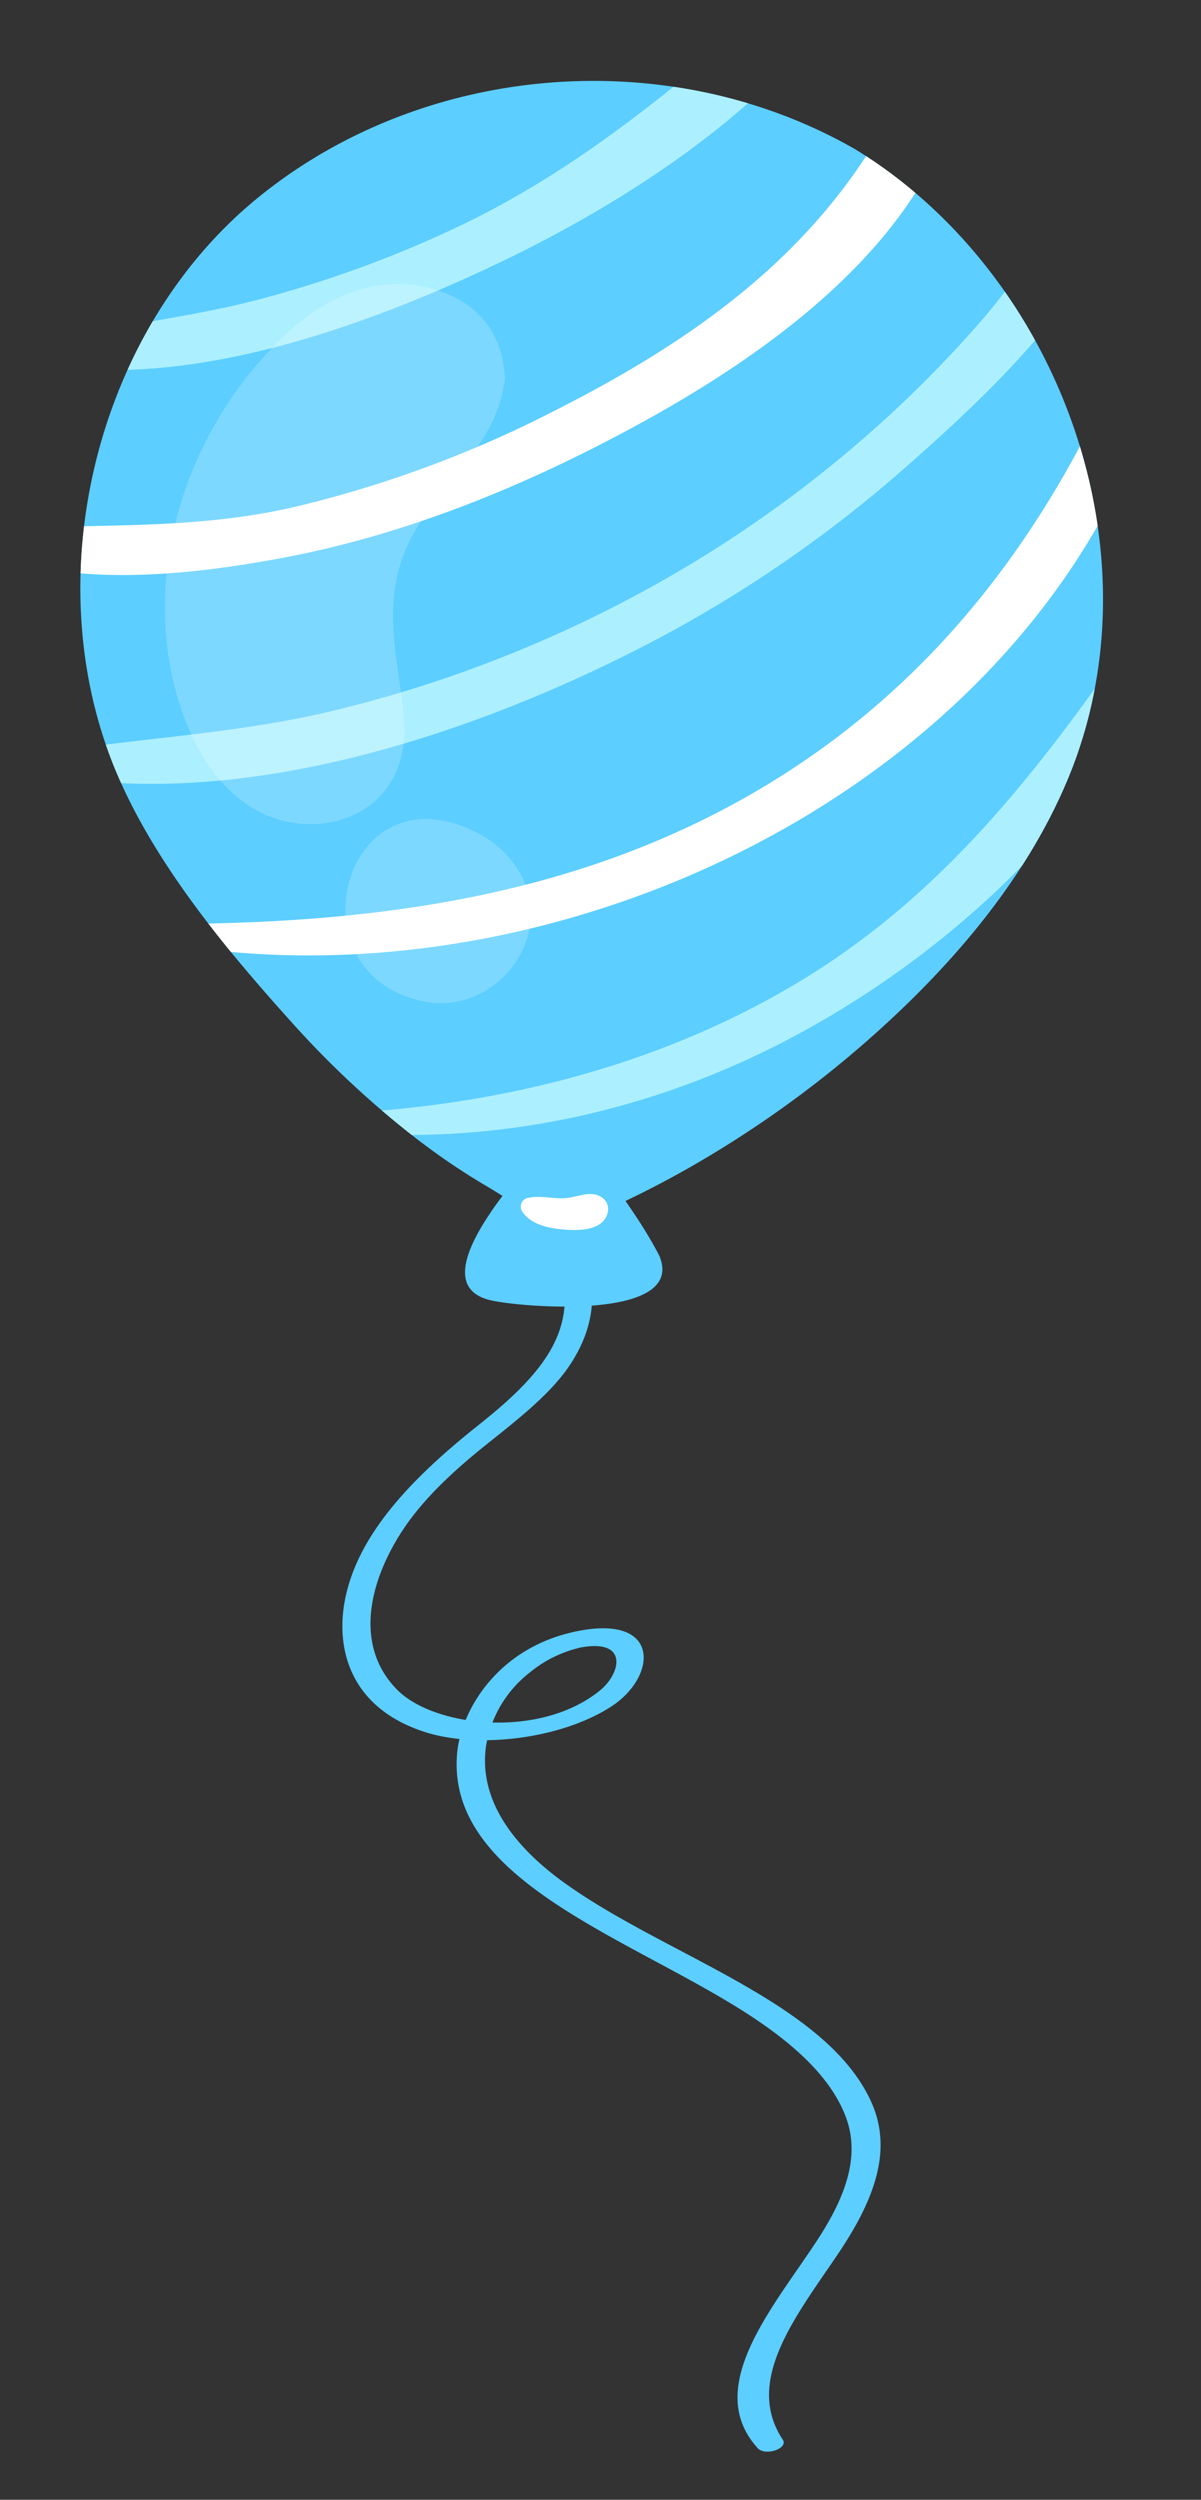 <svg xmlns="http://www.w3.org/2000/svg" xmlns:xlink="http://www.w3.org/1999/xlink" width="194.019" height="403.599" viewBox="0 0 194.019 403.599"><rect x="0" y="0" width="194.019" height="403.599" fill="#333333" stroke="none"/><defs><clipPath id="a"><path d="M136.9,19.656C110.262-2.67,70.39-6.435,40.054,10.716,11.259,27-5.083,63.664,1.42,96.062c3.245,16.166,12.488,32.457,21.148,46.3A152.431,152.431,0,0,0,39.136,164.4a110.261,110.261,0,0,0,10.176,9.853c2.619,2.215,7.765,7.47,11.253,8.132,3.1.589,7.114-1.253,10.126-2.081a159.891,159.891,0,0,0,15.271-5.059A175.285,175.285,0,0,0,113.5,161.723c15.136-9.172,29.668-20.91,39.341-35.923C174.188,92.666,165.913,45.384,136.9,19.656Z" fill="none"></path></clipPath></defs><g transform="matrix(0.985, -0.174, 0.174, 0.985, 0, 28.623)"><g transform="translate(13.467 181.913)"><path d="M42.977,1.129C45.407,6.236,46,11.4,43.438,16.535c-2.723,5.456-8.713,9.478-15.77,13.3C15.117,36.62,5.225,44.05,1.448,53.922c-3,7.843-1.947,17.456,9.006,23.232,7.987,4.213,21.5,4.936,30.383,1.173,8.055-3.412,10.55-13.182-3.162-12.925-13.345.251-20.869,9.452-22.658,15.918-5.607,20.284,23.2,34.75,39.734,50.548,5.926,5.662,10.732,11.892,11.88,18.525,1.154,6.681-2.576,12.732-8.016,18.532-8.847,9.43-22.428,20.189-15.33,31.427.946,1.5,4.91.922,4.217-.667-4.519-10.343,5.431-19.124,13.825-27.78,7.1-7.325,11.875-14.785,9.762-23.282-4.306-17.319-28.776-29.167-42.89-43.79-6.949-7.2-11.125-15.518-8.4-23.768a18.889,18.889,0,0,1,9.13-10.487,19.7,19.7,0,0,1,8.75-2.481c7.79-.036,5.61,5.246,1.778,7.375C28.541,81.533,12.08,76.624,7.261,69.7c-5.571-8-1.732-17.612,5.056-24.957,4.035-4.368,9.531-8.022,15.736-11.418C33.9,30.129,39.908,27,43.829,22.882,50.34,16.043,51.451,7.576,45.8.447c-.736-.93-3.272-.264-2.821.682Z" fill="#5cceff"></path></g><g transform="translate(0 0)"><path d="M31.546,23.823,31.54,23.8a2.424,2.424,0,0,0-.1-.521C29.082,15.69,25,8.817,22.153,1.422a2.175,2.175,0,0,0-3.615-.77C14.187,4.426-8.392,20.565,3.345,25.629,7.9,27.595,33.149,34.254,31.546,23.823Z" transform="translate(43.132 166.65)" fill="#5cceff"></path><path d="M136.9,19.656C110.262-2.67,70.39-6.435,40.054,10.716,11.259,27-5.083,63.664,1.42,96.062c3.245,16.166,12.488,32.457,21.148,46.3A152.431,152.431,0,0,0,39.136,164.4a110.261,110.261,0,0,0,10.176,9.853c2.619,2.215,7.765,7.47,11.253,8.132,3.1.589,7.114-1.253,10.126-2.081a159.891,159.891,0,0,0,15.271-5.059A175.285,175.285,0,0,0,113.5,161.723c15.136-9.172,29.668-20.91,39.341-35.923C174.188,92.666,165.913,45.384,136.9,19.656Z" fill="#5cceff"></path><g clip-path="url(#a)"><g transform="translate(-12.693 -8.112)"><g transform="translate(15.148 0)"><path d="M1.592,39.89c21.422,6.617,47.884,2.394,69.119-3.132,21.71-5.651,45.674-15.216,62.723-30.187,3.549-3.117-1.4-8.226-5.132-6.045-19.686,11.5-37.8,22.546-60.133,28.544a185.576,185.576,0,0,1-33.22,5.764c-11.009.891-22.079-.01-33.045.918a2.1,2.1,0,0,0-.312,4.137Z" fill="#acf0ff"></path></g><g transform="translate(0 13.576)"><path d="M1.182,54.572C14.446,62,32.25,63.136,47.2,62.964c17.411-.2,34.848-3.5,51.491-8.485,25.612-7.668,59.464-21.563,69.924-48.706a4.025,4.025,0,0,0-7.14-3.706C145.622,26.839,122.069,38.839,94.422,47.2a185.922,185.922,0,0,1-44.161,8.019c-16.509.855-31.453-2.854-47.585-4.815a2.245,2.245,0,0,0-1.494,4.168Z" fill="#fff"></path></g><g transform="translate(1.186 41.785)"><path d="M.835,62.089c30.473,11.969,69.936,6.192,100.284-3.279a208.223,208.223,0,0,0,46.172-20.879c13.751-8.375,30.51-19.222,39.637-32.788,2-2.967-2.32-6.538-5.052-4.584-6.482,4.635-11.817,10.857-18.026,15.9a194.161,194.161,0,0,1-19.626,13.982,199.513,199.513,0,0,1-45.567,20.92,205.649,205.649,0,0,1-49.328,9.132c-16.108.977-31.822-1.217-47.86-1.371-1.505-.015-2.079,2.4-.634,2.972Z" fill="#acf0ff"></path></g><g transform="translate(5.499 70.195)"><path d="M.113,59.364C61.5,88.989,151.472,67.7,184.787,5.2c2.317-4.344-3.968-7.238-6.6-3.423C159.68,28.638,135.918,48.7,104.436,58.742,70.055,69.712,34.98,65.9.254,58.97a.212.212,0,0,0-.141.394Z" fill="#fff"></path></g><g transform="translate(23.768 112.794)"><path d="M.076,51.1c29.392,12.365,61.755,12.844,91.963,2.766C118.017,45.2,145.48,27.981,160.3,4.412c1.948-3.1-2.671-5.9-5.051-3.52C135.537,20.623,116.658,37.573,89.769,47,61.1,57.046,29.668,57.135.172,50.834c-.152-.032-.246.2-.1.264Z" fill="#acf0ff"></path></g></g></g><path d="M29.064,11.522A16.557,16.557,0,0,0,23.119,3.66C3.769-10.64-10.512,21.023,10.1,29.126,21.022,33.422,32.946,22.8,29.064,11.522Z" transform="translate(34.137 113.773)" fill="#fff" opacity="0.2" style="mix-blend-mode:screen;isolation:isolate"></path><path d="M40.383,43.33c5.686-9.34,16.986-13.392,20.633-24.038A2.124,2.124,0,0,0,61.3,18.5a2.089,2.089,0,0,0,.082-.734C62.2,10.36,58.5,4.672,51.528,1.706c-9.085-3.864-18.063-.682-25.707,4.744C8.626,18.654-2.5,40.02.483,61.324c1.2,8.595,5.112,17.789,13.641,21.309,6.629,2.734,14.7,1.439,18.842-4.774,2.639-3.96,2.909-8.8,3.054-13.41C36.254,56.938,36.327,50,40.383,43.33Z" transform="translate(13.328 27.821)" fill="#fff" opacity="0.2" style="mix-blend-mode:screen;isolation:isolate"></path><g transform="translate(53.883 177.056)"><path d="M.08,1.866C.987,4.29,3.927,5.441,6.248,6.047s6.181,1.31,7.421-1.389A2.28,2.28,0,0,0,13.2,2.01C11.639.474,9.27,1.321,7.3,1.09S3.322-.109,1.34.01A1.427,1.427,0,0,0,.08,1.866Z" fill="#fff"></path></g></g></g></svg>
